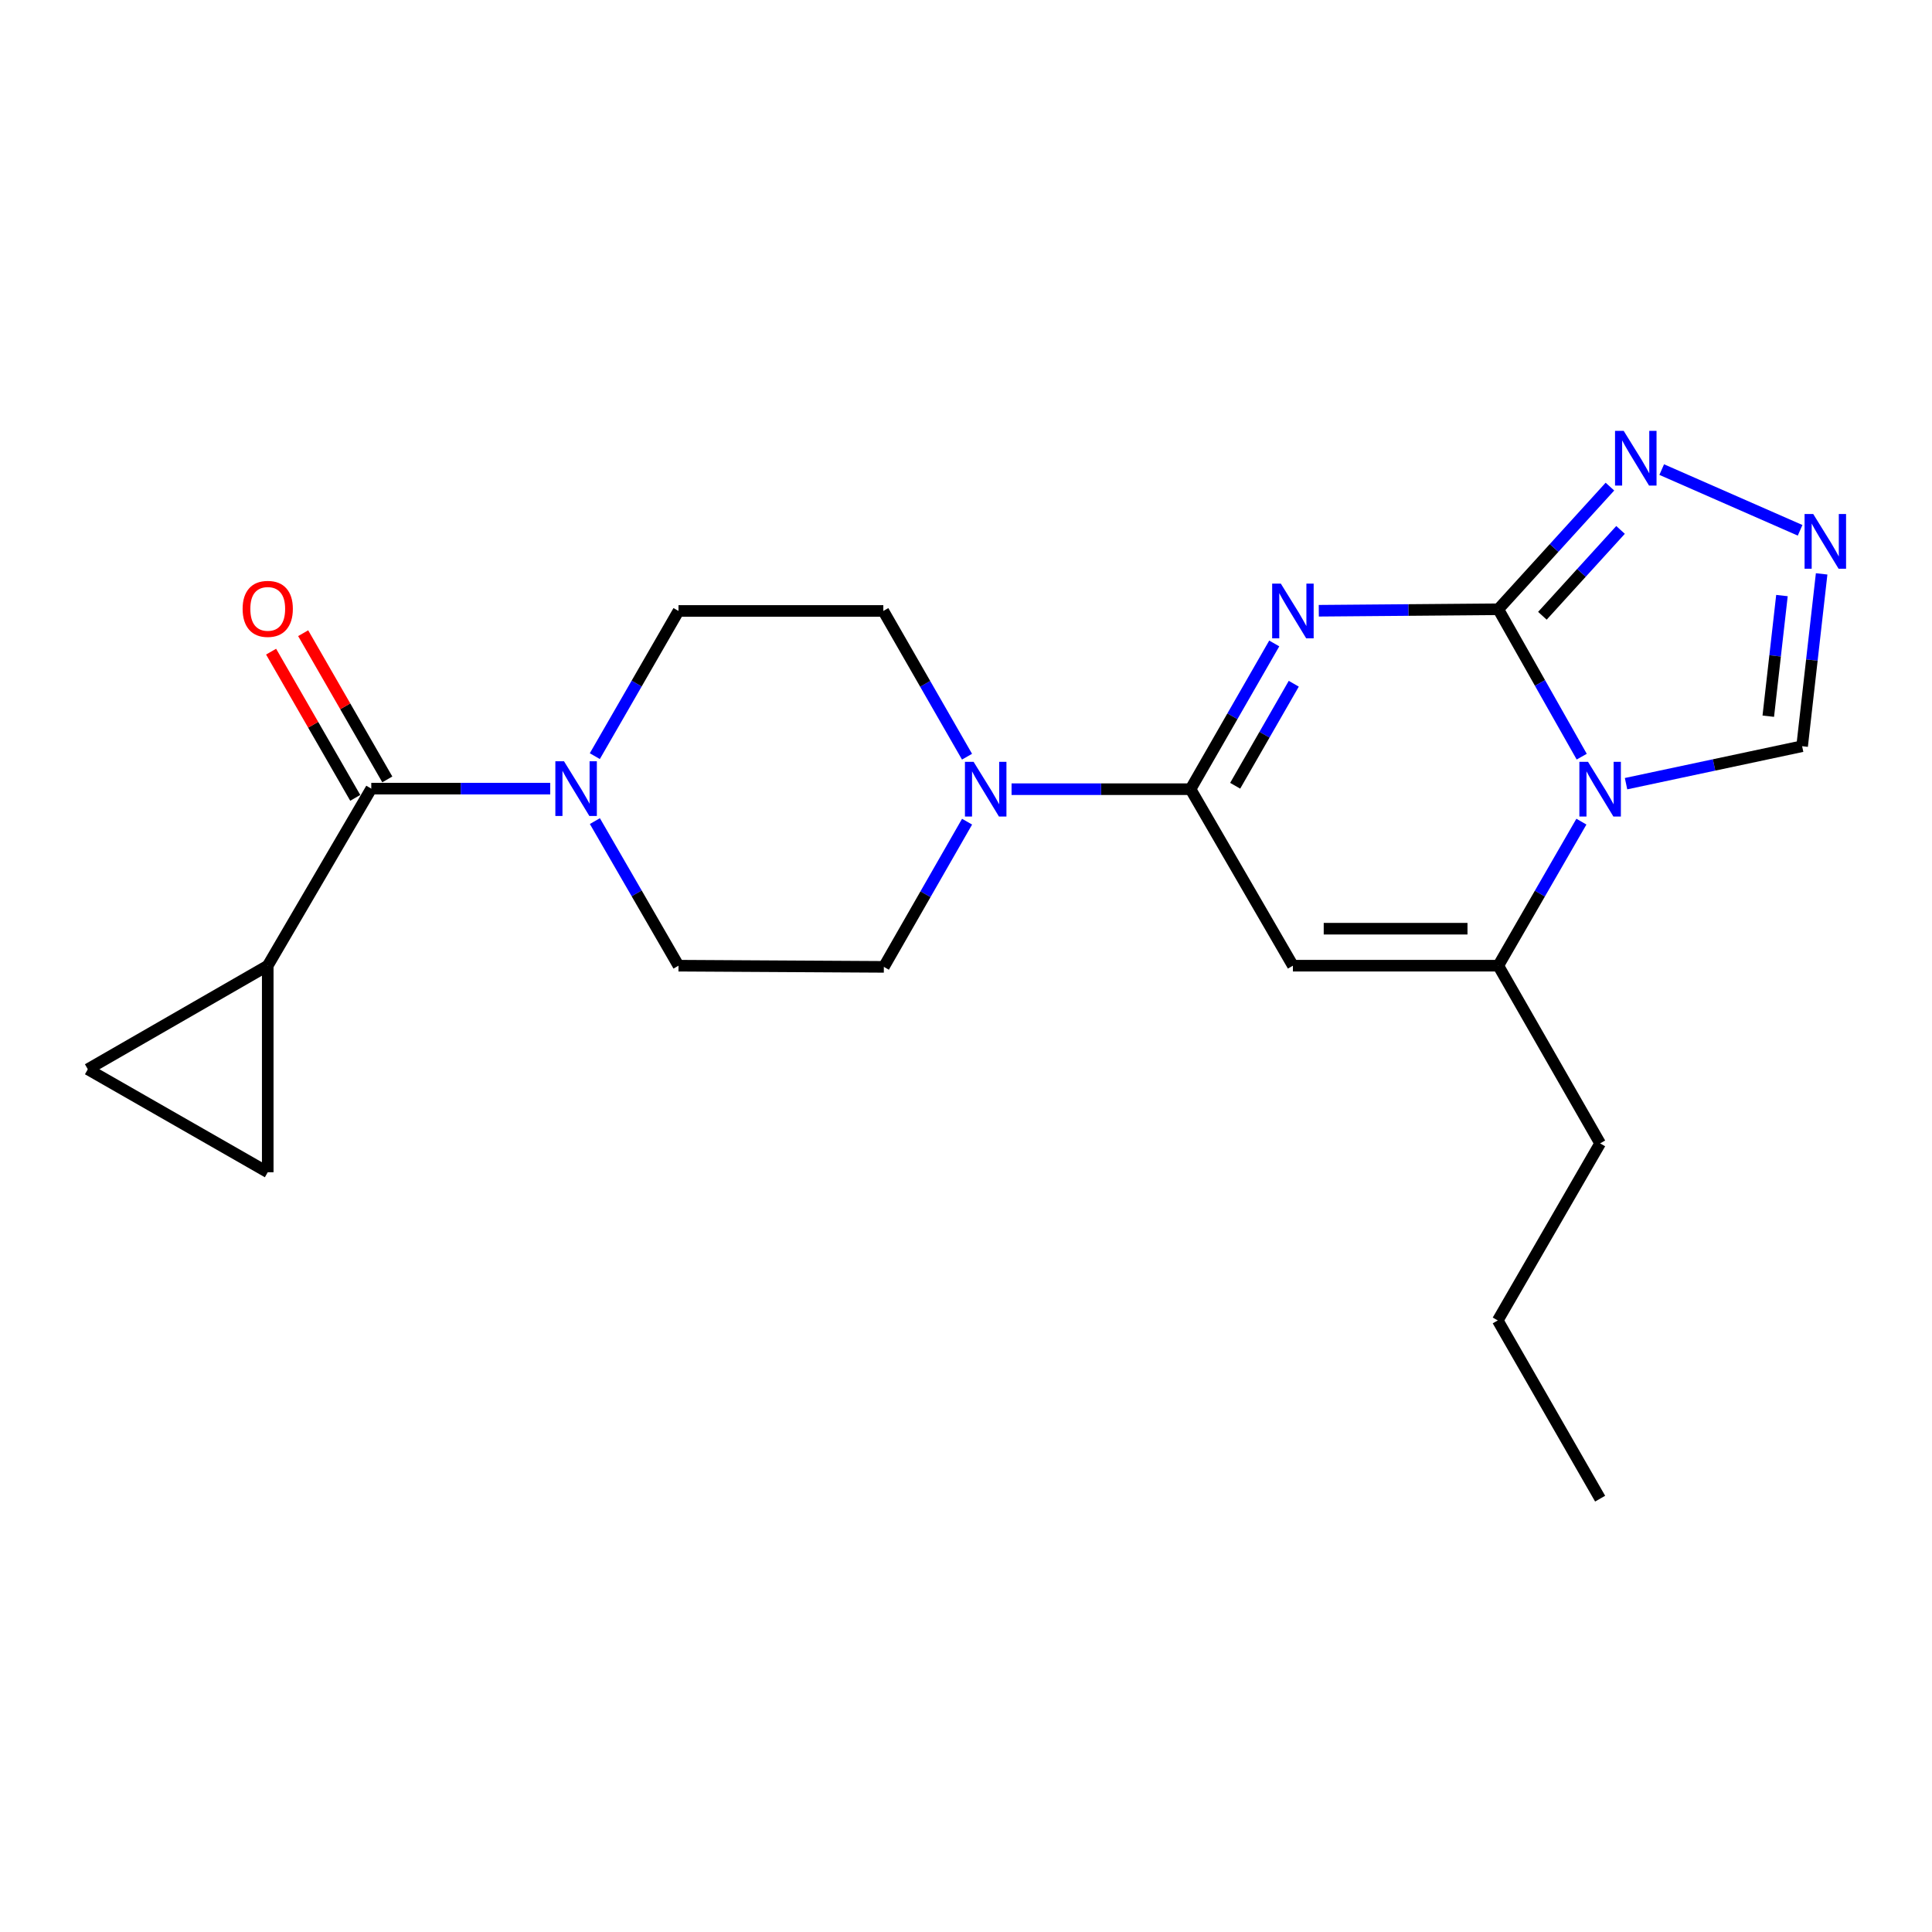 <?xml version='1.0' encoding='iso-8859-1'?>
<svg version='1.1' baseProfile='full'
              xmlns='http://www.w3.org/2000/svg'
                      xmlns:rdkit='http://www.rdkit.org/xml'
                      xmlns:xlink='http://www.w3.org/1999/xlink'
                  xml:space='preserve'
width='1000px' height='1000px' viewBox='0 0 1000 1000'>
<!-- END OF HEADER -->
<rect style='opacity:1.0;fill:#FFFFFF;stroke:none' width='1000' height='1000' x='0' y='0'> </rect>
<path class='bond-0' d='M 682.606,316.12 L 729.059,315.739' style='fill:none;fill-rule:evenodd;stroke:#0000FF;stroke-width:6px;stroke-linecap:butt;stroke-linejoin:miter;stroke-opacity:1' />
<path class='bond-0' d='M 729.059,315.739 L 775.513,315.358' style='fill:none;fill-rule:evenodd;stroke:#000000;stroke-width:6px;stroke-linecap:butt;stroke-linejoin:miter;stroke-opacity:1' />
<path class='bond-2' d='M 659.547,333.05 L 637.884,370.766' style='fill:none;fill-rule:evenodd;stroke:#0000FF;stroke-width:6px;stroke-linecap:butt;stroke-linejoin:miter;stroke-opacity:1' />
<path class='bond-2' d='M 637.884,370.766 L 616.221,408.482' style='fill:none;fill-rule:evenodd;stroke:#000000;stroke-width:6px;stroke-linecap:butt;stroke-linejoin:miter;stroke-opacity:1' />
<path class='bond-2' d='M 669.652,353.901 L 654.488,380.303' style='fill:none;fill-rule:evenodd;stroke:#0000FF;stroke-width:6px;stroke-linecap:butt;stroke-linejoin:miter;stroke-opacity:1' />
<path class='bond-2' d='M 654.488,380.303 L 639.324,406.704' style='fill:none;fill-rule:evenodd;stroke:#000000;stroke-width:6px;stroke-linecap:butt;stroke-linejoin:miter;stroke-opacity:1' />
<path class='bond-1' d='M 775.513,315.358 L 797.103,353.502' style='fill:none;fill-rule:evenodd;stroke:#000000;stroke-width:6px;stroke-linecap:butt;stroke-linejoin:miter;stroke-opacity:1' />
<path class='bond-1' d='M 797.103,353.502 L 818.694,391.647' style='fill:none;fill-rule:evenodd;stroke:#0000FF;stroke-width:6px;stroke-linecap:butt;stroke-linejoin:miter;stroke-opacity:1' />
<path class='bond-5' d='M 775.513,315.358 L 804.405,283.615' style='fill:none;fill-rule:evenodd;stroke:#000000;stroke-width:6px;stroke-linecap:butt;stroke-linejoin:miter;stroke-opacity:1' />
<path class='bond-5' d='M 804.405,283.615 L 833.297,251.873' style='fill:none;fill-rule:evenodd;stroke:#0000FF;stroke-width:6px;stroke-linecap:butt;stroke-linejoin:miter;stroke-opacity:1' />
<path class='bond-5' d='M 798.341,318.724 L 818.565,296.504' style='fill:none;fill-rule:evenodd;stroke:#000000;stroke-width:6px;stroke-linecap:butt;stroke-linejoin:miter;stroke-opacity:1' />
<path class='bond-5' d='M 818.565,296.504 L 838.79,274.284' style='fill:none;fill-rule:evenodd;stroke:#0000FF;stroke-width:6px;stroke-linecap:butt;stroke-linejoin:miter;stroke-opacity:1' />
<path class='bond-11' d='M 841.636,405.628 L 887.204,395.933' style='fill:none;fill-rule:evenodd;stroke:#0000FF;stroke-width:6px;stroke-linecap:butt;stroke-linejoin:miter;stroke-opacity:1' />
<path class='bond-11' d='M 887.204,395.933 L 932.773,386.238' style='fill:none;fill-rule:evenodd;stroke:#000000;stroke-width:6px;stroke-linecap:butt;stroke-linejoin:miter;stroke-opacity:1' />
<path class='bond-22' d='M 818.532,425.279 L 797.022,462.559' style='fill:none;fill-rule:evenodd;stroke:#0000FF;stroke-width:6px;stroke-linecap:butt;stroke-linejoin:miter;stroke-opacity:1' />
<path class='bond-22' d='M 797.022,462.559 L 775.513,499.84' style='fill:none;fill-rule:evenodd;stroke:#000000;stroke-width:6px;stroke-linecap:butt;stroke-linejoin:miter;stroke-opacity:1' />
<path class='bond-3' d='M 616.221,408.482 L 669.208,499.84' style='fill:none;fill-rule:evenodd;stroke:#000000;stroke-width:6px;stroke-linecap:butt;stroke-linejoin:miter;stroke-opacity:1' />
<path class='bond-7' d='M 616.221,408.482 L 569.902,408.482' style='fill:none;fill-rule:evenodd;stroke:#000000;stroke-width:6px;stroke-linecap:butt;stroke-linejoin:miter;stroke-opacity:1' />
<path class='bond-7' d='M 569.902,408.482 L 523.583,408.482' style='fill:none;fill-rule:evenodd;stroke:#0000FF;stroke-width:6px;stroke-linecap:butt;stroke-linejoin:miter;stroke-opacity:1' />
<path class='bond-4' d='M 669.208,499.84 L 775.513,499.84' style='fill:none;fill-rule:evenodd;stroke:#000000;stroke-width:6px;stroke-linecap:butt;stroke-linejoin:miter;stroke-opacity:1' />
<path class='bond-4' d='M 685.154,480.692 L 759.567,480.692' style='fill:none;fill-rule:evenodd;stroke:#000000;stroke-width:6px;stroke-linecap:butt;stroke-linejoin:miter;stroke-opacity:1' />
<path class='bond-19' d='M 775.513,499.84 L 828.223,591.815' style='fill:none;fill-rule:evenodd;stroke:#000000;stroke-width:6px;stroke-linecap:butt;stroke-linejoin:miter;stroke-opacity:1' />
<path class='bond-8' d='M 860.098,243.056 L 931.731,274.484' style='fill:none;fill-rule:evenodd;stroke:#0000FF;stroke-width:6px;stroke-linecap:butt;stroke-linejoin:miter;stroke-opacity:1' />
<path class='bond-6' d='M 192.173,408.195 L 238.486,408.195' style='fill:none;fill-rule:evenodd;stroke:#000000;stroke-width:6px;stroke-linecap:butt;stroke-linejoin:miter;stroke-opacity:1' />
<path class='bond-6' d='M 238.486,408.195 L 284.799,408.195' style='fill:none;fill-rule:evenodd;stroke:#0000FF;stroke-width:6px;stroke-linecap:butt;stroke-linejoin:miter;stroke-opacity:1' />
<path class='bond-10' d='M 192.173,408.195 L 138.579,499.84' style='fill:none;fill-rule:evenodd;stroke:#000000;stroke-width:6px;stroke-linecap:butt;stroke-linejoin:miter;stroke-opacity:1' />
<path class='bond-18' d='M 200.471,403.419 L 178.694,365.58' style='fill:none;fill-rule:evenodd;stroke:#000000;stroke-width:6px;stroke-linecap:butt;stroke-linejoin:miter;stroke-opacity:1' />
<path class='bond-18' d='M 178.694,365.58 L 156.917,327.741' style='fill:none;fill-rule:evenodd;stroke:#FF0000;stroke-width:6px;stroke-linecap:butt;stroke-linejoin:miter;stroke-opacity:1' />
<path class='bond-18' d='M 183.874,412.97 L 162.098,375.131' style='fill:none;fill-rule:evenodd;stroke:#000000;stroke-width:6px;stroke-linecap:butt;stroke-linejoin:miter;stroke-opacity:1' />
<path class='bond-18' d='M 162.098,375.131 L 140.321,337.292' style='fill:none;fill-rule:evenodd;stroke:#FF0000;stroke-width:6px;stroke-linecap:butt;stroke-linejoin:miter;stroke-opacity:1' />
<path class='bond-14' d='M 500.558,425.292 L 479.02,462.869' style='fill:none;fill-rule:evenodd;stroke:#0000FF;stroke-width:6px;stroke-linecap:butt;stroke-linejoin:miter;stroke-opacity:1' />
<path class='bond-14' d='M 479.02,462.869 L 457.482,500.446' style='fill:none;fill-rule:evenodd;stroke:#000000;stroke-width:6px;stroke-linecap:butt;stroke-linejoin:miter;stroke-opacity:1' />
<path class='bond-15' d='M 500.532,391.662 L 478.869,353.946' style='fill:none;fill-rule:evenodd;stroke:#0000FF;stroke-width:6px;stroke-linecap:butt;stroke-linejoin:miter;stroke-opacity:1' />
<path class='bond-15' d='M 478.869,353.946 L 457.205,316.23' style='fill:none;fill-rule:evenodd;stroke:#000000;stroke-width:6px;stroke-linecap:butt;stroke-linejoin:miter;stroke-opacity:1' />
<path class='bond-23' d='M 942.877,297.038 L 937.825,341.638' style='fill:none;fill-rule:evenodd;stroke:#0000FF;stroke-width:6px;stroke-linecap:butt;stroke-linejoin:miter;stroke-opacity:1' />
<path class='bond-23' d='M 937.825,341.638 L 932.773,386.238' style='fill:none;fill-rule:evenodd;stroke:#000000;stroke-width:6px;stroke-linecap:butt;stroke-linejoin:miter;stroke-opacity:1' />
<path class='bond-23' d='M 922.335,308.262 L 918.798,339.483' style='fill:none;fill-rule:evenodd;stroke:#0000FF;stroke-width:6px;stroke-linecap:butt;stroke-linejoin:miter;stroke-opacity:1' />
<path class='bond-23' d='M 918.798,339.483 L 915.262,370.703' style='fill:none;fill-rule:evenodd;stroke:#000000;stroke-width:6px;stroke-linecap:butt;stroke-linejoin:miter;stroke-opacity:1' />
<path class='bond-9' d='M 307.879,391.381 L 329.534,353.805' style='fill:none;fill-rule:evenodd;stroke:#0000FF;stroke-width:6px;stroke-linecap:butt;stroke-linejoin:miter;stroke-opacity:1' />
<path class='bond-9' d='M 329.534,353.805 L 351.188,316.23' style='fill:none;fill-rule:evenodd;stroke:#000000;stroke-width:6px;stroke-linecap:butt;stroke-linejoin:miter;stroke-opacity:1' />
<path class='bond-24' d='M 307.909,425.001 L 329.548,462.421' style='fill:none;fill-rule:evenodd;stroke:#0000FF;stroke-width:6px;stroke-linecap:butt;stroke-linejoin:miter;stroke-opacity:1' />
<path class='bond-24' d='M 329.548,462.421 L 351.188,499.84' style='fill:none;fill-rule:evenodd;stroke:#000000;stroke-width:6px;stroke-linecap:butt;stroke-linejoin:miter;stroke-opacity:1' />
<path class='bond-12' d='M 138.579,499.84 L 138.579,606.751' style='fill:none;fill-rule:evenodd;stroke:#000000;stroke-width:6px;stroke-linecap:butt;stroke-linejoin:miter;stroke-opacity:1' />
<path class='bond-13' d='M 138.579,499.84 L 45.455,553.445' style='fill:none;fill-rule:evenodd;stroke:#000000;stroke-width:6px;stroke-linecap:butt;stroke-linejoin:miter;stroke-opacity:1' />
<path class='bond-25' d='M 138.579,606.751 L 45.455,553.445' style='fill:none;fill-rule:evenodd;stroke:#000000;stroke-width:6px;stroke-linecap:butt;stroke-linejoin:miter;stroke-opacity:1' />
<path class='bond-17' d='M 457.482,500.446 L 351.188,499.84' style='fill:none;fill-rule:evenodd;stroke:#000000;stroke-width:6px;stroke-linecap:butt;stroke-linejoin:miter;stroke-opacity:1' />
<path class='bond-16' d='M 457.205,316.23 L 351.188,316.23' style='fill:none;fill-rule:evenodd;stroke:#000000;stroke-width:6px;stroke-linecap:butt;stroke-linejoin:miter;stroke-opacity:1' />
<path class='bond-20' d='M 828.223,591.815 L 775.236,683.461' style='fill:none;fill-rule:evenodd;stroke:#000000;stroke-width:6px;stroke-linecap:butt;stroke-linejoin:miter;stroke-opacity:1' />
<path class='bond-21' d='M 775.236,683.461 L 828.223,775.702' style='fill:none;fill-rule:evenodd;stroke:#000000;stroke-width:6px;stroke-linecap:butt;stroke-linejoin:miter;stroke-opacity:1' />
<path  class='atom-0' d='M 662.948 302.07
L 672.228 317.07
Q 673.148 318.55, 674.628 321.23
Q 676.108 323.91, 676.188 324.07
L 676.188 302.07
L 679.948 302.07
L 679.948 330.39
L 676.068 330.39
L 666.108 313.99
Q 664.948 312.07, 663.708 309.87
Q 662.508 307.67, 662.148 306.99
L 662.148 330.39
L 658.468 330.39
L 658.468 302.07
L 662.948 302.07
' fill='#0000FF'/>
<path  class='atom-2' d='M 821.963 394.322
L 831.243 409.322
Q 832.163 410.802, 833.643 413.482
Q 835.123 416.162, 835.203 416.322
L 835.203 394.322
L 838.963 394.322
L 838.963 422.642
L 835.083 422.642
L 825.123 406.242
Q 823.963 404.322, 822.723 402.122
Q 821.523 399.922, 821.163 399.242
L 821.163 422.642
L 817.483 422.642
L 817.483 394.322
L 821.963 394.322
' fill='#0000FF'/>
<path  class='atom-6' d='M 840.42 223.009
L 849.7 238.009
Q 850.62 239.489, 852.1 242.169
Q 853.58 244.849, 853.66 245.009
L 853.66 223.009
L 857.42 223.009
L 857.42 251.329
L 853.54 251.329
L 843.58 234.929
Q 842.42 233.009, 841.18 230.809
Q 839.98 228.609, 839.62 227.929
L 839.62 251.329
L 835.94 251.329
L 835.94 223.009
L 840.42 223.009
' fill='#0000FF'/>
<path  class='atom-8' d='M 503.933 394.322
L 513.213 409.322
Q 514.133 410.802, 515.613 413.482
Q 517.093 416.162, 517.173 416.322
L 517.173 394.322
L 520.933 394.322
L 520.933 422.642
L 517.053 422.642
L 507.093 406.242
Q 505.933 404.322, 504.693 402.122
Q 503.493 399.922, 503.133 399.242
L 503.133 422.642
L 499.453 422.642
L 499.453 394.322
L 503.933 394.322
' fill='#0000FF'/>
<path  class='atom-9' d='M 938.523 266.05
L 947.803 281.05
Q 948.723 282.53, 950.203 285.21
Q 951.683 287.89, 951.763 288.05
L 951.763 266.05
L 955.523 266.05
L 955.523 294.37
L 951.643 294.37
L 941.683 277.97
Q 940.523 276.05, 939.283 273.85
Q 938.083 271.65, 937.723 270.97
L 937.723 294.37
L 934.043 294.37
L 934.043 266.05
L 938.523 266.05
' fill='#0000FF'/>
<path  class='atom-10' d='M 291.93 394.035
L 301.21 409.035
Q 302.13 410.515, 303.61 413.195
Q 305.09 415.875, 305.17 416.035
L 305.17 394.035
L 308.93 394.035
L 308.93 422.355
L 305.05 422.355
L 295.09 405.955
Q 293.93 404.035, 292.69 401.835
Q 291.49 399.635, 291.13 398.955
L 291.13 422.355
L 287.45 422.355
L 287.45 394.035
L 291.93 394.035
' fill='#0000FF'/>
<path  class='atom-19' d='M 125.579 315.15
Q 125.579 308.35, 128.939 304.55
Q 132.299 300.75, 138.579 300.75
Q 144.859 300.75, 148.219 304.55
Q 151.579 308.35, 151.579 315.15
Q 151.579 322.03, 148.179 325.95
Q 144.779 329.83, 138.579 329.83
Q 132.339 329.83, 128.939 325.95
Q 125.579 322.07, 125.579 315.15
M 138.579 326.63
Q 142.899 326.63, 145.219 323.75
Q 147.579 320.83, 147.579 315.15
Q 147.579 309.59, 145.219 306.79
Q 142.899 303.95, 138.579 303.95
Q 134.259 303.95, 131.899 306.75
Q 129.579 309.55, 129.579 315.15
Q 129.579 320.87, 131.899 323.75
Q 134.259 326.63, 138.579 326.63
' fill='#FF0000'/>
</svg>
